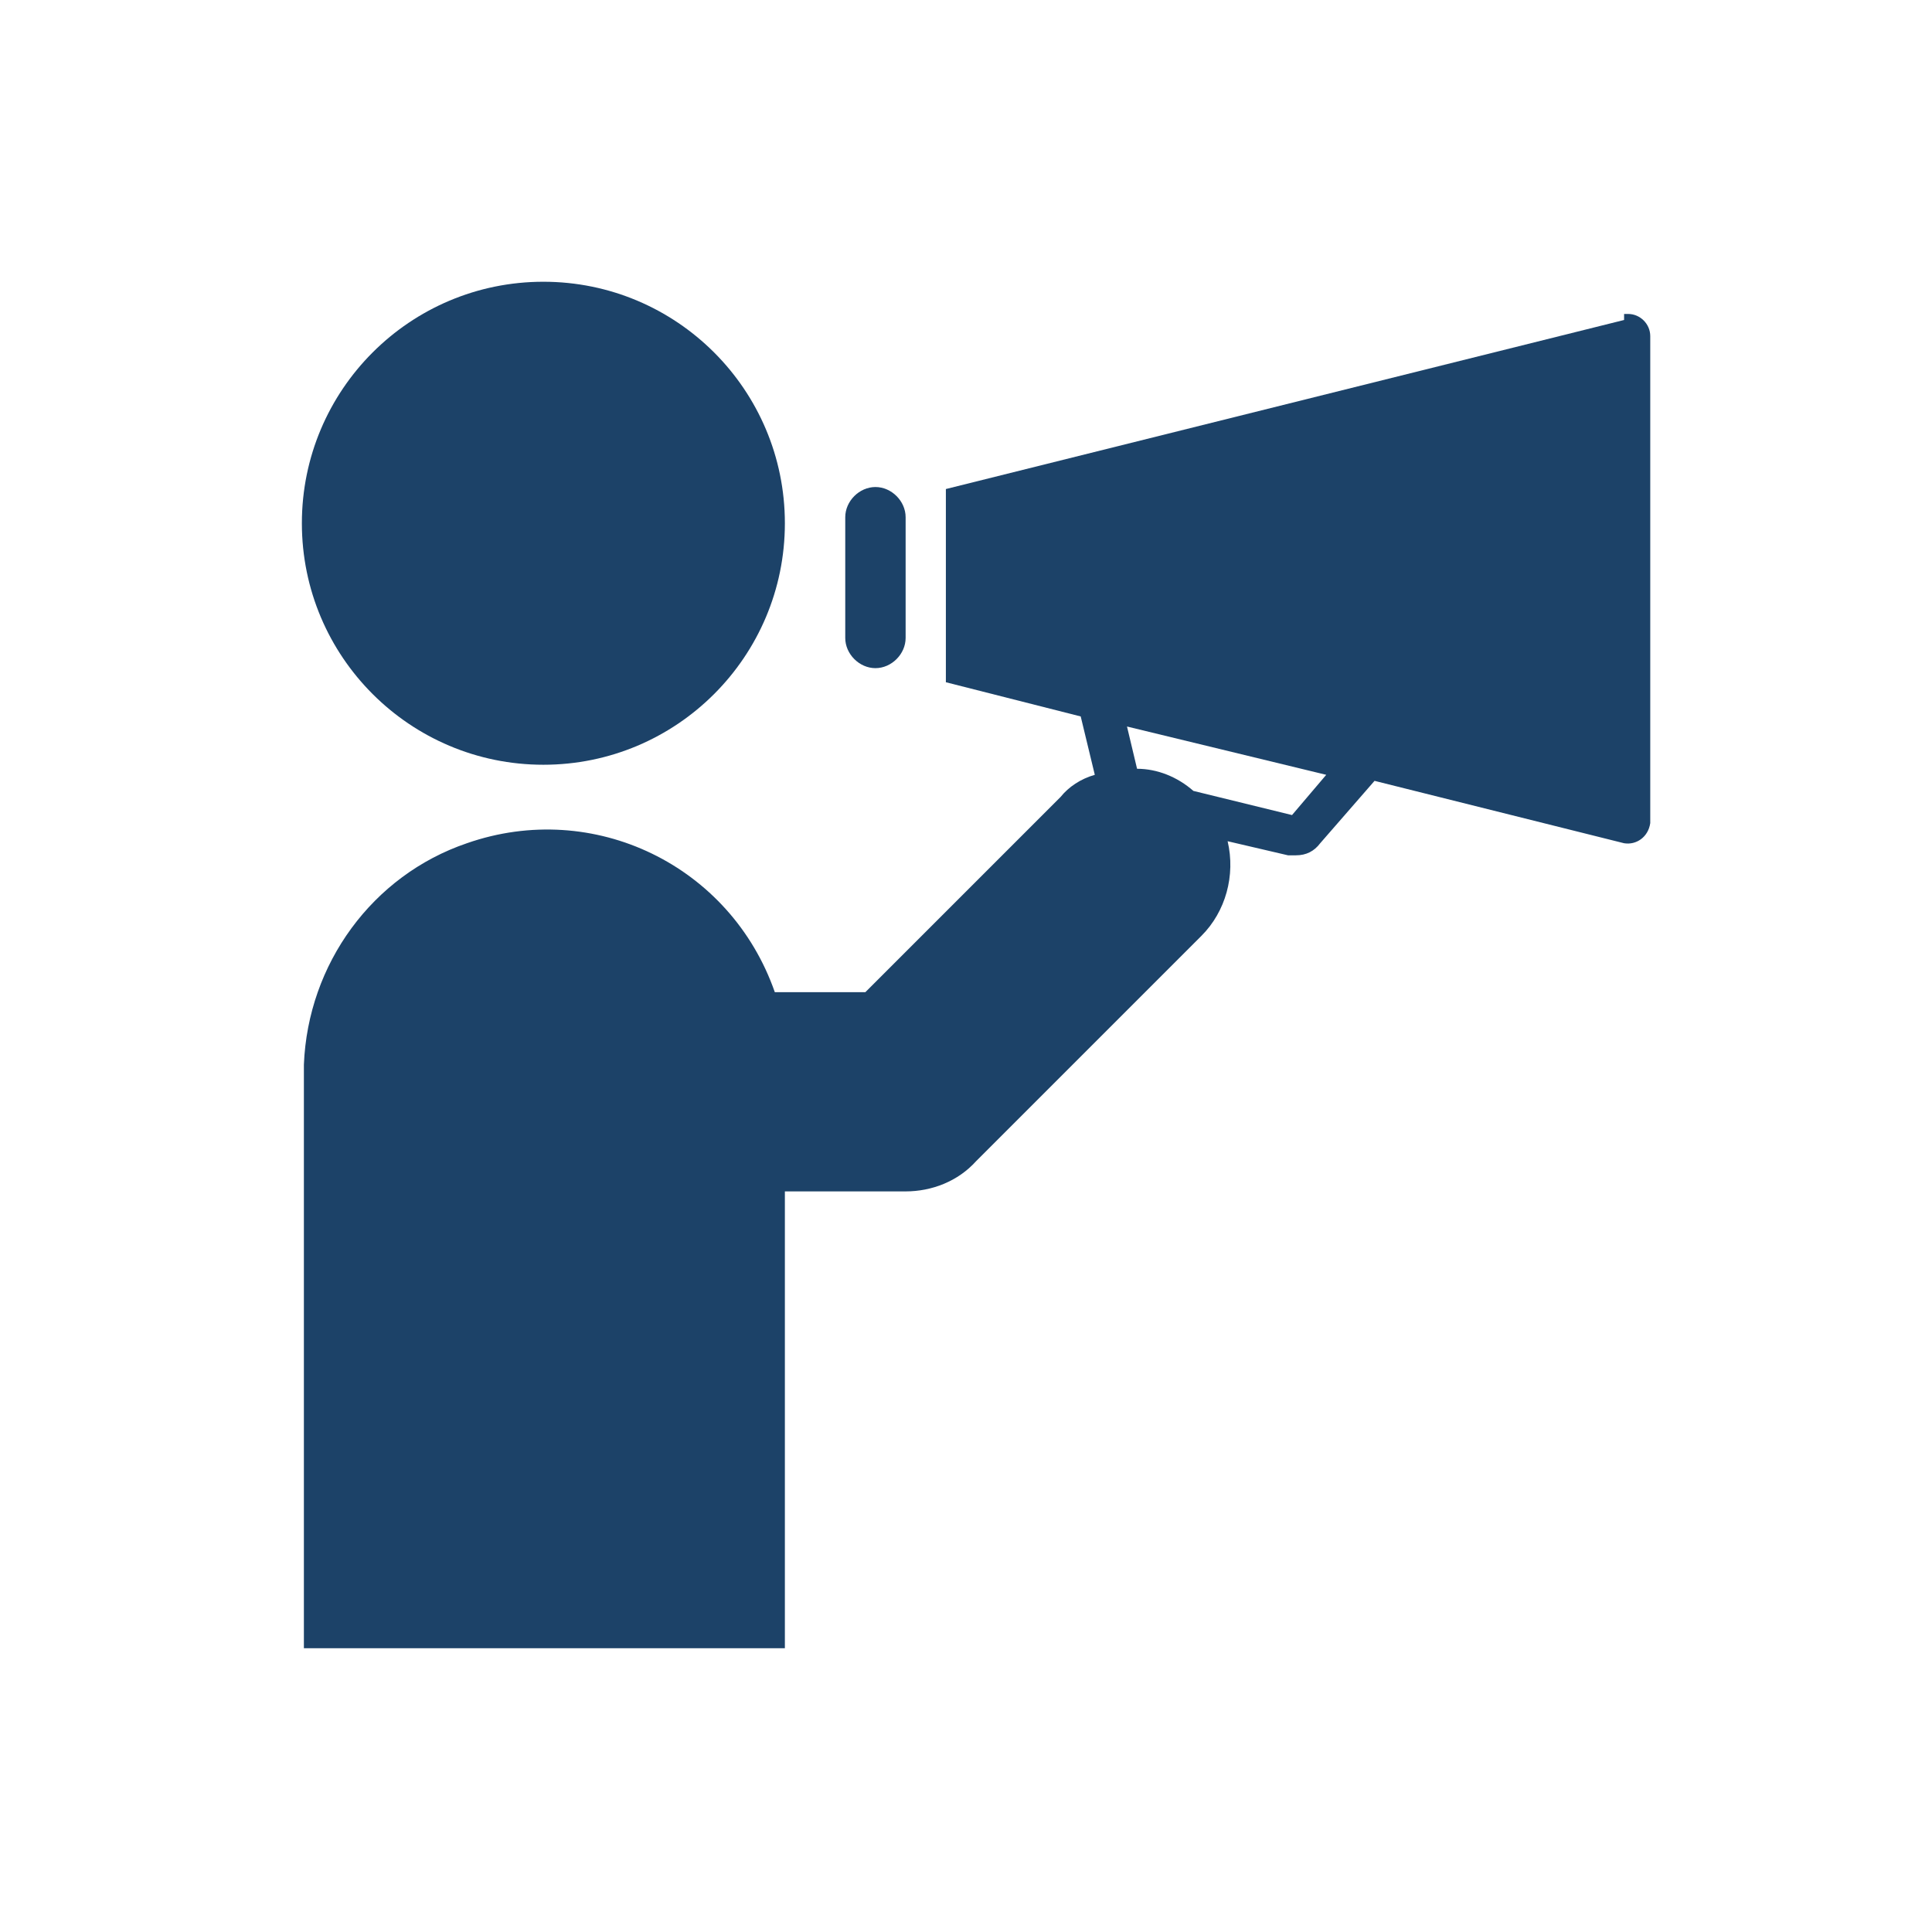 <svg xmlns="http://www.w3.org/2000/svg" id="Icons_Marketing" viewBox="0 0 96 96"><defs><style> .st0 { fill: #1c4268; } </style></defs><circle class="st0" cx="27" cy="26" r="12"></circle><path class="st0" d="M80.7,15.9l-33.7,8.4v9.6l6.7,1.7.7,2.9c-.7.2-1.3.6-1.7,1.1l-9.7,9.7h-4.5c-2.2-6.3-9-9.6-15.3-7.4-4.7,1.6-7.9,6-8.1,11v29h23.9v-22.7h6c1.3,0,2.6-.5,3.5-1.5l11.2-11.2c1.2-1.2,1.7-3,1.3-4.7l3,.7h.4c.5,0,.9-.2,1.2-.6l2.7-3.1,12.4,3.1c.6.1,1.2-.3,1.3-1,0,0,0,0,0,0v-24.2c0-.6-.5-1.1-1.1-1.1,0,0-.2,0-.2,0ZM64.2,40.5l-4.9-1.2c-.8-.7-1.8-1.1-2.8-1.1l-.5-2.1,9.9,2.4-1.7,2Z"></path><path class="st0" d="M43.5,33.2c.8,0,1.5-.7,1.5-1.5v-6c0-.8-.7-1.5-1.5-1.5s-1.5.7-1.5,1.5v6c0,.8.7,1.5,1.5,1.5Z"></path></svg>